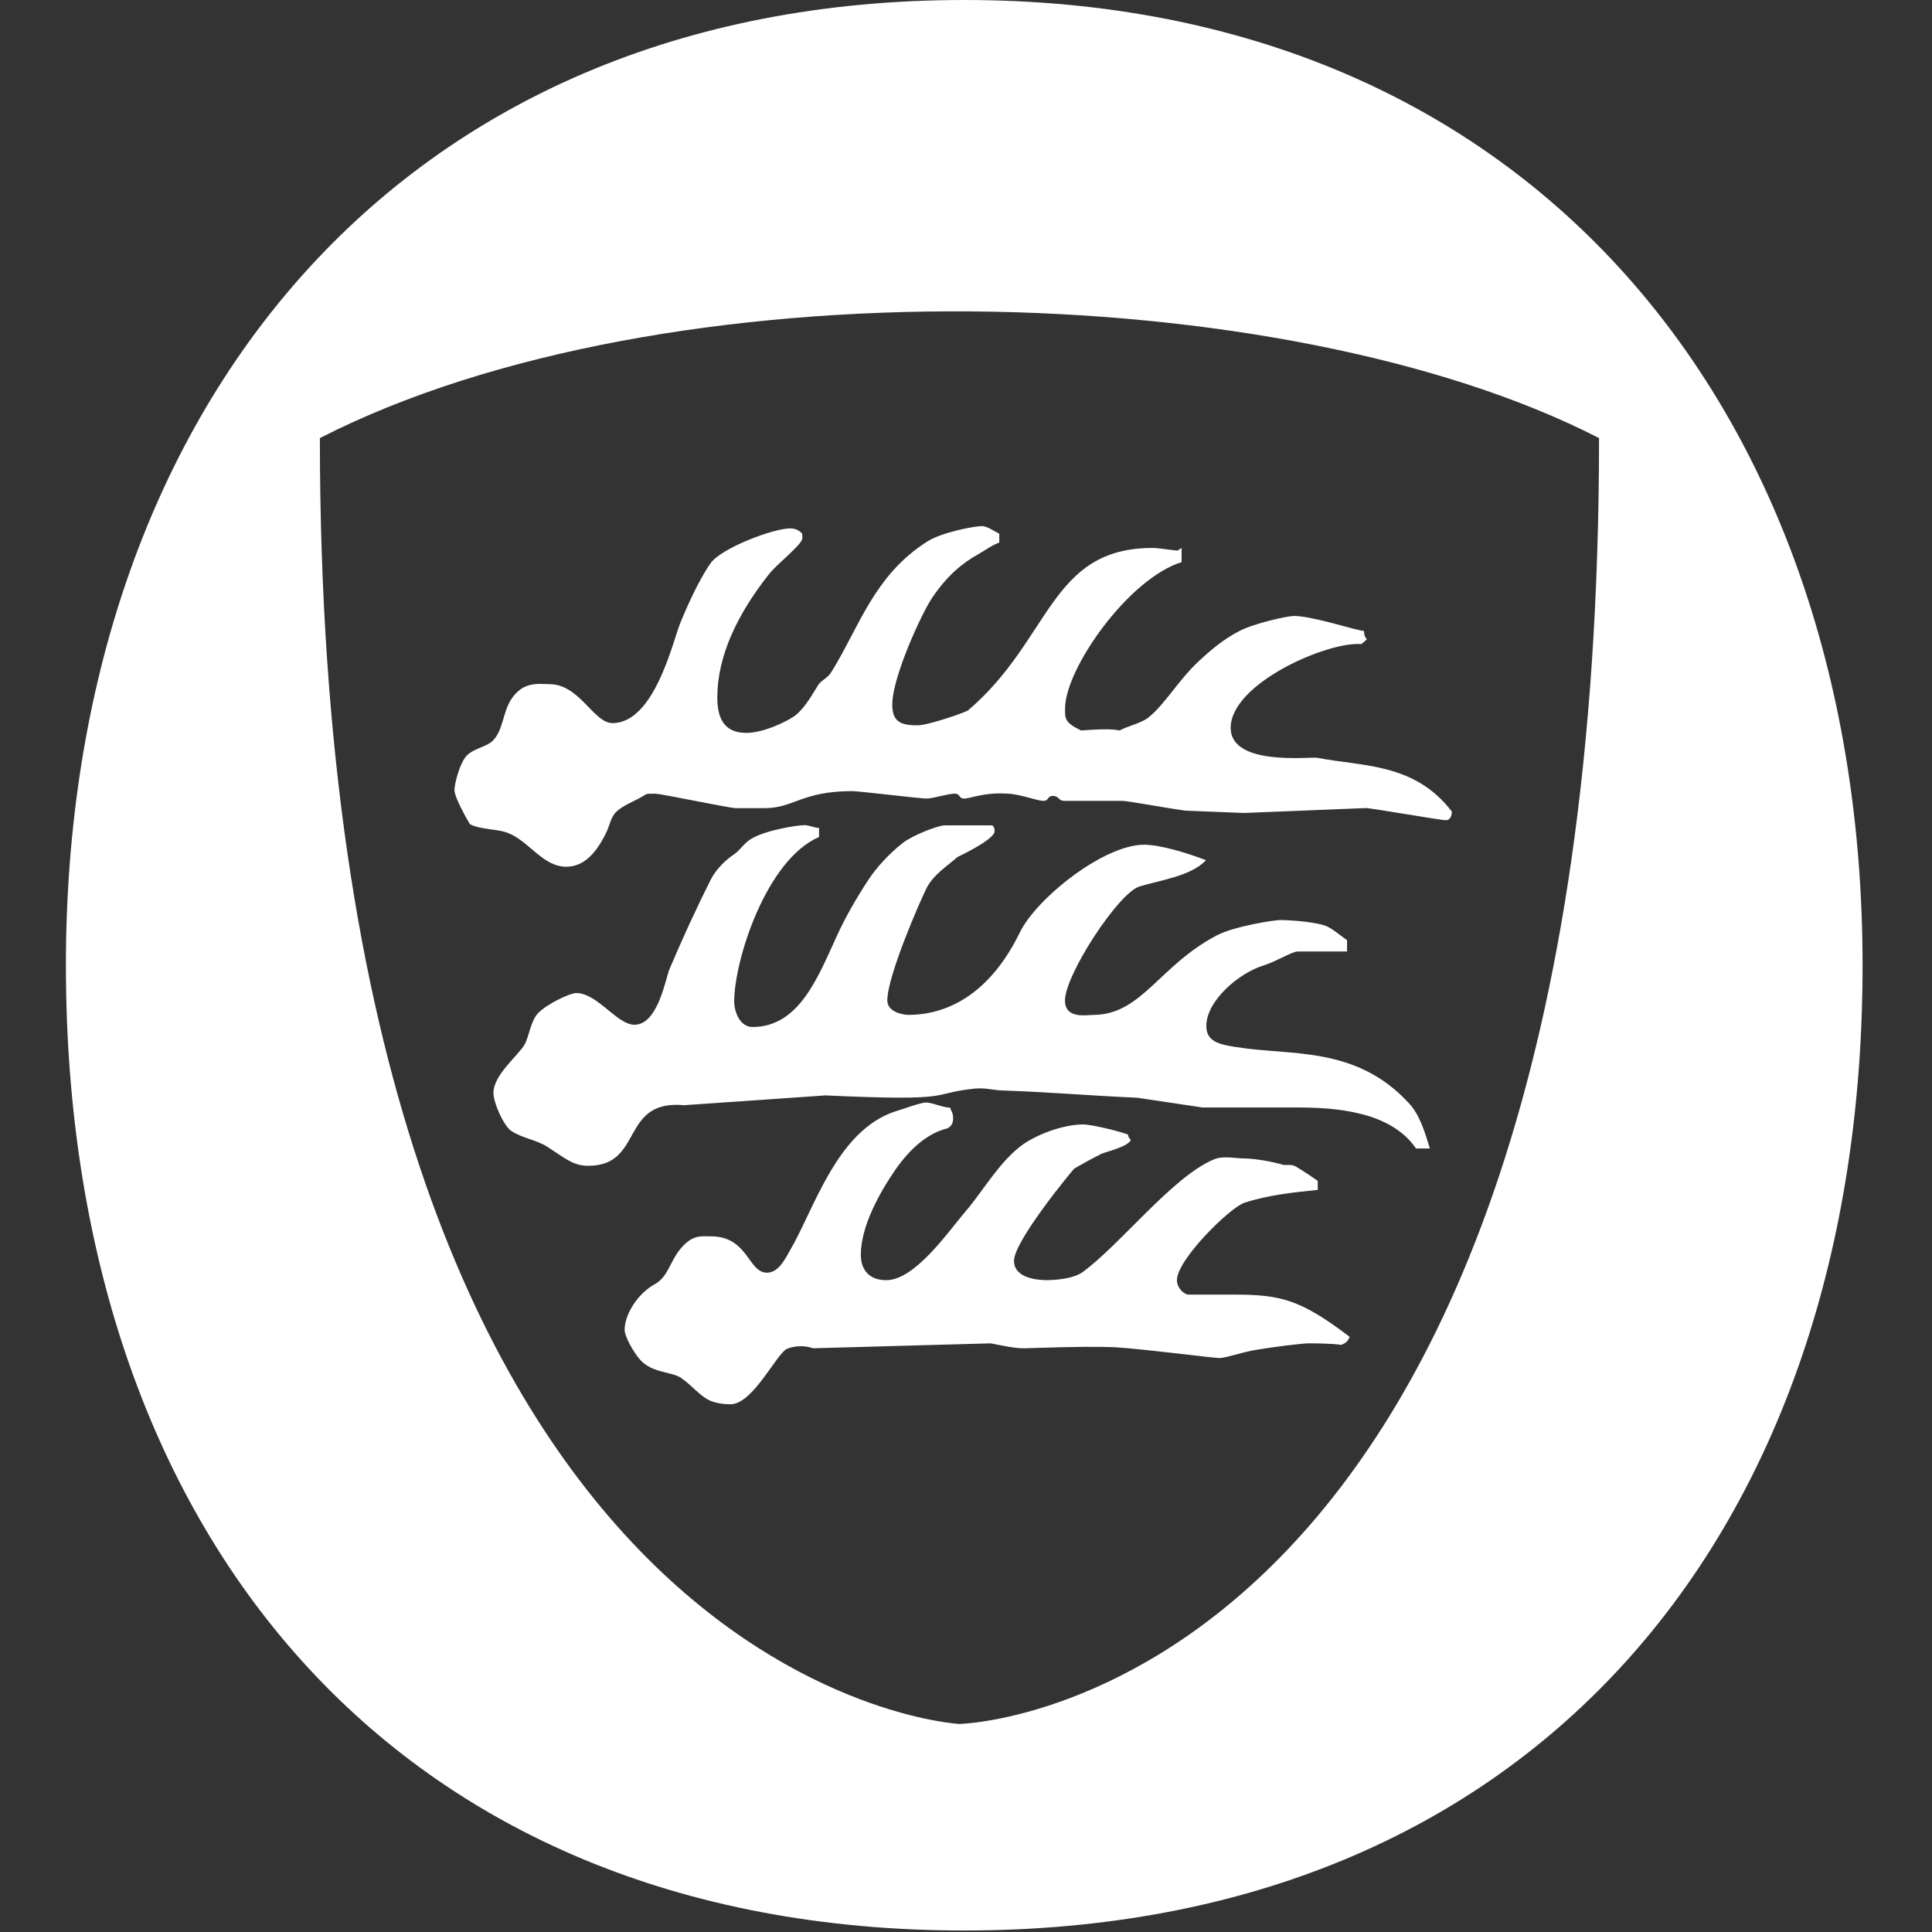<?xml version="1.0" encoding="UTF-8" standalone="no"?>
<svg
   width="44pt"
   height="44pt"
   viewBox="0 0 44 44"
   version="1.2"
   id="svg918"
   sodipodi:docname="stown_icon_white.svg"
   inkscape:version="1.1.2 (0a00cf5339, 2022-02-04)"
   xmlns:inkscape="http://www.inkscape.org/namespaces/inkscape"
   xmlns:sodipodi="http://sodipodi.sourceforge.net/DTD/sodipodi-0.dtd"
   xmlns="http://www.w3.org/2000/svg"
   xmlns:svg="http://www.w3.org/2000/svg"
   xmlns:rdf="http://www.w3.org/1999/02/22-rdf-syntax-ns#"
   xmlns:cc="http://creativecommons.org/ns#"
   xmlns:dc="http://purl.org/dc/elements/1.1/">
  <rect x="0" y="0" width="44" height="44" fill="#333333" stroke="none"/>
  <defs
     id="defs922" />
  <sodipodi:namedview
     pagecolor="#ffffff"
     bordercolor="#666666"
     borderopacity="1"
     objecttolerance="10"
     gridtolerance="10"
     guidetolerance="10"
     inkscape:pageopacity="0"
     inkscape:pageshadow="2"
     inkscape:window-width="2560"
     inkscape:window-height="1080"
     id="namedview920"
     showgrid="false"
     inkscape:zoom="16"
     inkscape:cx="27.1875"
     inkscape:cy="23.65625"
     inkscape:window-x="0"
     inkscape:window-y="0"
     inkscape:window-maximized="1"
     inkscape:current-layer="surface26480"
     inkscape:document-rotation="0"
     inkscape:pagecheckerboard="true"
     inkscape:document-units="pt"
     width="44pt" />
  <g
     id="surface26480"
     style="display:inline"
     transform="translate(-10.277,-34.484)">
    <path
       style="fill:#ffffff;fill-opacity:1;fill-rule:evenodd;stroke:none;stroke-width:1.503"
       d="m 32.125,73.746 c 0,0 -14.563,-0.781 -14.563,-29.285 7.828,-4.005 21.944,-3.688 29.132,0 0,28.985 -14.569,29.285 -14.569,29.285 m 0.112,-39.262 c -12.913,0 -20.459,9.378 -20.459,21.986 0,12.907 7.487,21.98 20.459,21.98 12.966,0 20.459,-9.073 20.459,-21.98 0,-12.608 -7.552,-21.986 -20.459,-21.986"
       id="path851"
       inkscape:export-xdpi="486.09448"
       inkscape:export-ydpi="486.09448" />
    <path
       style="fill:#ffffff;fill-opacity:1;fill-rule:nonzero;stroke:none;stroke-width:1.503"
       d="m 32.624,46.464 c 0.135,0 0.288,0.112 0.411,0.176 v 0.2 c -0.182,0.065 -0.335,0.188 -0.476,0.264 -0.37,0.206 -0.722,0.499 -1.063,1.01 -0.229,0.346 -0.898,1.785 -0.898,2.419 0,0.411 0.223,0.47 0.581,0.47 0.229,0 1.086,-0.294 1.145,-0.341 1.897,-1.615 1.856,-3.699 4.205,-3.699 0.141,0 0.417,0.053 0.57,0.059 l 0.088,-0.059 v 0.323 c -1.21,0.376 -2.654,2.425 -2.654,3.335 0,0.217 -0.018,0.317 0.364,0.499 0.769,-0.059 0.828,0 0.875,0 0.217,-0.112 0.482,-0.159 0.658,-0.294 0.382,-0.305 0.681,-0.851 1.163,-1.298 0.235,-0.217 0.523,-0.47 0.893,-0.664 0.352,-0.188 1.116,-0.352 1.257,-0.352 0.429,0 1.427,0.335 1.597,0.341 0.012,0.076 0,0.112 0.065,0.188 0,0 -0.065,0.076 -0.129,0.112 -0.758,-0.065 -2.971,0.893 -2.971,1.908 0,0.881 1.815,0.652 1.973,0.681 1.004,0.2 2.214,0.106 3.065,1.227 0,0 0,0.194 -0.135,0.194 -0.141,0 -1.691,-0.276 -1.826,-0.276 l -2.772,0.112 -1.333,-0.053 c -0.446,-0.059 -1.31,-0.223 -1.445,-0.223 h -1.315 c -0.141,0 -0.117,-0.112 -0.258,-0.112 -0.141,0 -0.082,0.112 -0.223,0.112 -0.135,0 -0.528,-0.153 -0.804,-0.164 -0.552,-0.035 -0.857,0.112 -0.992,0.112 -0.141,0 -0.082,-0.112 -0.223,-0.112 -0.141,0 -0.499,0.112 -0.64,0.112 -0.135,0 -1.55,-0.17 -1.685,-0.17 -1.163,0 -1.327,0.388 -2.002,0.388 H 27.033 c -0.141,0 -1.697,-0.329 -1.832,-0.329 -0.141,0 -0.164,0 -0.211,0.012 -0.217,0.147 -0.476,0.223 -0.658,0.382 -0.141,0.117 -0.17,0.329 -0.241,0.476 -0.211,0.44 -0.493,0.793 -0.916,0.793 -0.534,0 -0.84,-0.57 -1.315,-0.763 -0.253,-0.106 -0.611,-0.07 -0.881,-0.206 -0.053,-0.088 -0.352,-0.605 -0.352,-0.775 0,-0.141 0.106,-0.552 0.241,-0.74 0.153,-0.211 0.476,-0.229 0.634,-0.388 0.235,-0.235 0.223,-0.64 0.417,-0.94 0.276,-0.423 0.634,-0.346 0.869,-0.346 0.693,0 1.004,0.887 1.439,0.887 0.94,0 1.362,-1.809 1.533,-2.255 0.141,-0.352 0.435,-1.016 0.705,-1.392 0.247,-0.341 1.421,-0.787 1.809,-0.787 0.141,0 0.211,0.065 0.211,0.065 0.059,0.053 0.065,0.024 0.065,0.159 0,0.141 -0.587,0.593 -0.763,0.822 -0.728,0.922 -1.174,1.873 -1.174,2.807 0,0.523 0.194,0.804 0.664,0.804 0.382,0 0.934,-0.258 1.122,-0.405 0.229,-0.188 0.393,-0.499 0.505,-0.675 0.053,-0.1 0.229,-0.176 0.299,-0.294 0.64,-1.022 0.969,-2.208 2.19,-2.983 0.335,-0.217 1.092,-0.352 1.233,-0.352"
       id="path853"
       inkscape:export-xdpi="486.09448"
       inkscape:export-ydpi="486.09448" />
    <path
       style="fill:#ffffff;fill-opacity:1;fill-rule:evenodd;stroke:none;stroke-width:1.503"
       d="m 28.578,53.275 c 0.141,0 0.223,0.059 0.352,0.065 v 0.206 c -1.21,0.523 -1.932,2.819 -1.932,3.746 0,0.223 0.123,0.581 0.417,0.581 1.063,0 1.492,-1.139 1.926,-2.085 0.182,-0.399 0.446,-0.863 0.722,-1.28 0.159,-0.241 0.44,-0.564 0.769,-0.822 0.229,-0.182 0.828,-0.411 0.963,-0.405 h 1.063 c 0,0 0.07,-0.006 0.07,0.135 0,0.188 -0.822,0.575 -0.846,0.587 -0.217,0.194 -0.54,0.393 -0.699,0.699 -0.135,0.264 -0.898,2.002 -0.898,2.566 0,0.282 0.399,0.329 0.476,0.329 0.94,0 1.879,-0.523 2.537,-1.867 0.37,-0.775 1.908,-2.008 2.836,-2.008 0.382,0 1.01,0.2 1.409,0.352 -0.341,0.364 -1.034,0.452 -1.515,0.599 -0.482,0.147 -1.697,2.014 -1.697,2.596 0,0.429 0.493,0.329 0.64,0.329 1.104,0 1.497,-1.116 2.813,-1.809 0.399,-0.211 1.315,-0.352 1.45,-0.352 0.141,0 0.681,0.024 1.01,0.123 0.17,0.059 0.335,0.217 0.511,0.335 v 0.258 H 39.829 c -0.135,0.006 -0.476,0.223 -0.769,0.317 -0.57,0.17 -1.31,0.81 -1.31,1.38 0,0.341 0.27,0.423 0.693,0.482 1.221,0.2 2.719,-0.041 3.929,1.286 0.247,0.27 0.358,0.664 0.47,1.022 h -0.317 c -0.581,-0.857 -1.867,-0.934 -2.707,-0.934 h -2.155 l -1.497,-0.223 c -1.216,-0.053 -1.879,-0.123 -3.048,-0.164 -0.229,-0.006 -0.417,-0.07 -0.658,-0.041 -1.045,0.112 -0.352,0.294 -3.382,0.153 l -3.218,0.223 c -1.468,-0.135 -0.916,1.38 -2.184,1.38 -0.346,0 -0.517,-0.164 -0.928,-0.429 -0.253,-0.164 -0.587,-0.2 -0.834,-0.37 -0.164,-0.117 -0.399,-0.628 -0.399,-0.863 0,-0.405 0.564,-0.851 0.705,-1.092 0.112,-0.194 0.141,-0.552 0.317,-0.728 0.211,-0.211 0.722,-0.452 0.863,-0.452 0.482,0 0.928,0.722 1.327,0.722 0.528,0 0.705,-1.028 0.793,-1.257 0.282,-0.669 0.622,-1.409 0.945,-2.049 0.117,-0.235 0.335,-0.446 0.546,-0.587 0.112,-0.076 0.229,-0.264 0.393,-0.352 0.341,-0.194 1.034,-0.299 1.174,-0.299"
       id="path855"
       inkscape:export-xdpi="486.09448"
       inkscape:export-ydpi="486.09448" />
    <path
       style="fill:#ffffff;fill-opacity:1;fill-rule:nonzero;stroke:none;stroke-width:1.503"
       d="m 31.373,59.594 c 0.141,0 0.364,0.112 0.546,0.117 0.012,0.076 0.065,0.106 0.065,0.241 0,0.141 -0.065,0.194 -0.129,0.229 -0.487,0.117 -0.893,0.517 -1.192,0.951 -0.352,0.511 -0.781,1.28 -0.781,1.926 0,0.364 0.206,0.581 0.581,0.581 0.652,0 1.415,-1.11 1.785,-1.544 0.393,-0.452 0.74,-1.08 1.245,-1.486 0.335,-0.27 0.981,-0.517 1.456,-0.517 0.141,0 0.675,0.112 1.016,0.229 0,0 0,0.059 0.065,0.123 -0.059,0.159 -0.57,0.27 -0.681,0.323 -0.164,0.082 -0.393,0.206 -0.605,0.329 -0.024,0.018 -1.374,1.644 -1.374,2.102 0,0.417 0.593,0.44 0.746,0.44 0.141,0 0.587,-0.018 0.816,-0.182 0.869,-0.634 2.055,-2.184 3.001,-2.572 0.2,-0.082 0.505,-0.018 0.646,-0.018 0.27,0 0.664,0.07 0.922,0.147 0.047,0.012 0.194,-0.018 0.282,0.035 0.188,0.112 0.335,0.211 0.505,0.329 v 0.206 c -0.57,0.059 -1.133,0.117 -1.674,0.294 -0.329,0.112 -1.533,1.292 -1.533,1.762 0,0.188 0.176,0.329 0.258,0.329 h 1.039 c 1.045,0 1.509,0.1 2.637,0.963 -0.059,0.135 -0.123,0.147 -0.188,0.182 -0.229,-0.035 -0.617,-0.035 -0.752,-0.035 -0.141,0 -0.804,0.082 -1.186,0.147 -0.276,0.041 -0.699,0.188 -0.84,0.188 -0.135,0 -1.715,-0.206 -2.384,-0.247 -0.388,-0.012 -0.769,-0.018 -2.044,0.024 -0.223,0.006 -0.505,-0.059 -0.781,-0.112 l -4.046,0.112 c -0.17,-0.059 -0.388,-0.07 -0.593,0.012 -0.235,0.1 -0.775,1.263 -1.286,1.263 -0.141,0 -0.305,-0.018 -0.452,-0.076 -0.247,-0.106 -0.429,-0.358 -0.675,-0.523 -0.206,-0.147 -0.675,-0.106 -0.945,-0.429 -0.147,-0.17 -0.341,-0.523 -0.341,-0.664 0,-0.341 0.282,-0.816 0.681,-1.039 0.288,-0.153 0.341,-0.47 0.546,-0.752 0.299,-0.393 0.505,-0.341 0.74,-0.341 0.846,0 0.846,0.828 1.274,0.828 0.264,0 0.417,-0.317 0.511,-0.482 0.564,-0.951 1.069,-2.754 2.419,-3.194 0.223,-0.065 0.564,-0.2 0.699,-0.2"
       id="path857"
       inkscape:export-xdpi="486.09448"
       inkscape:export-ydpi="486.09448" />
  </g>
</svg>
